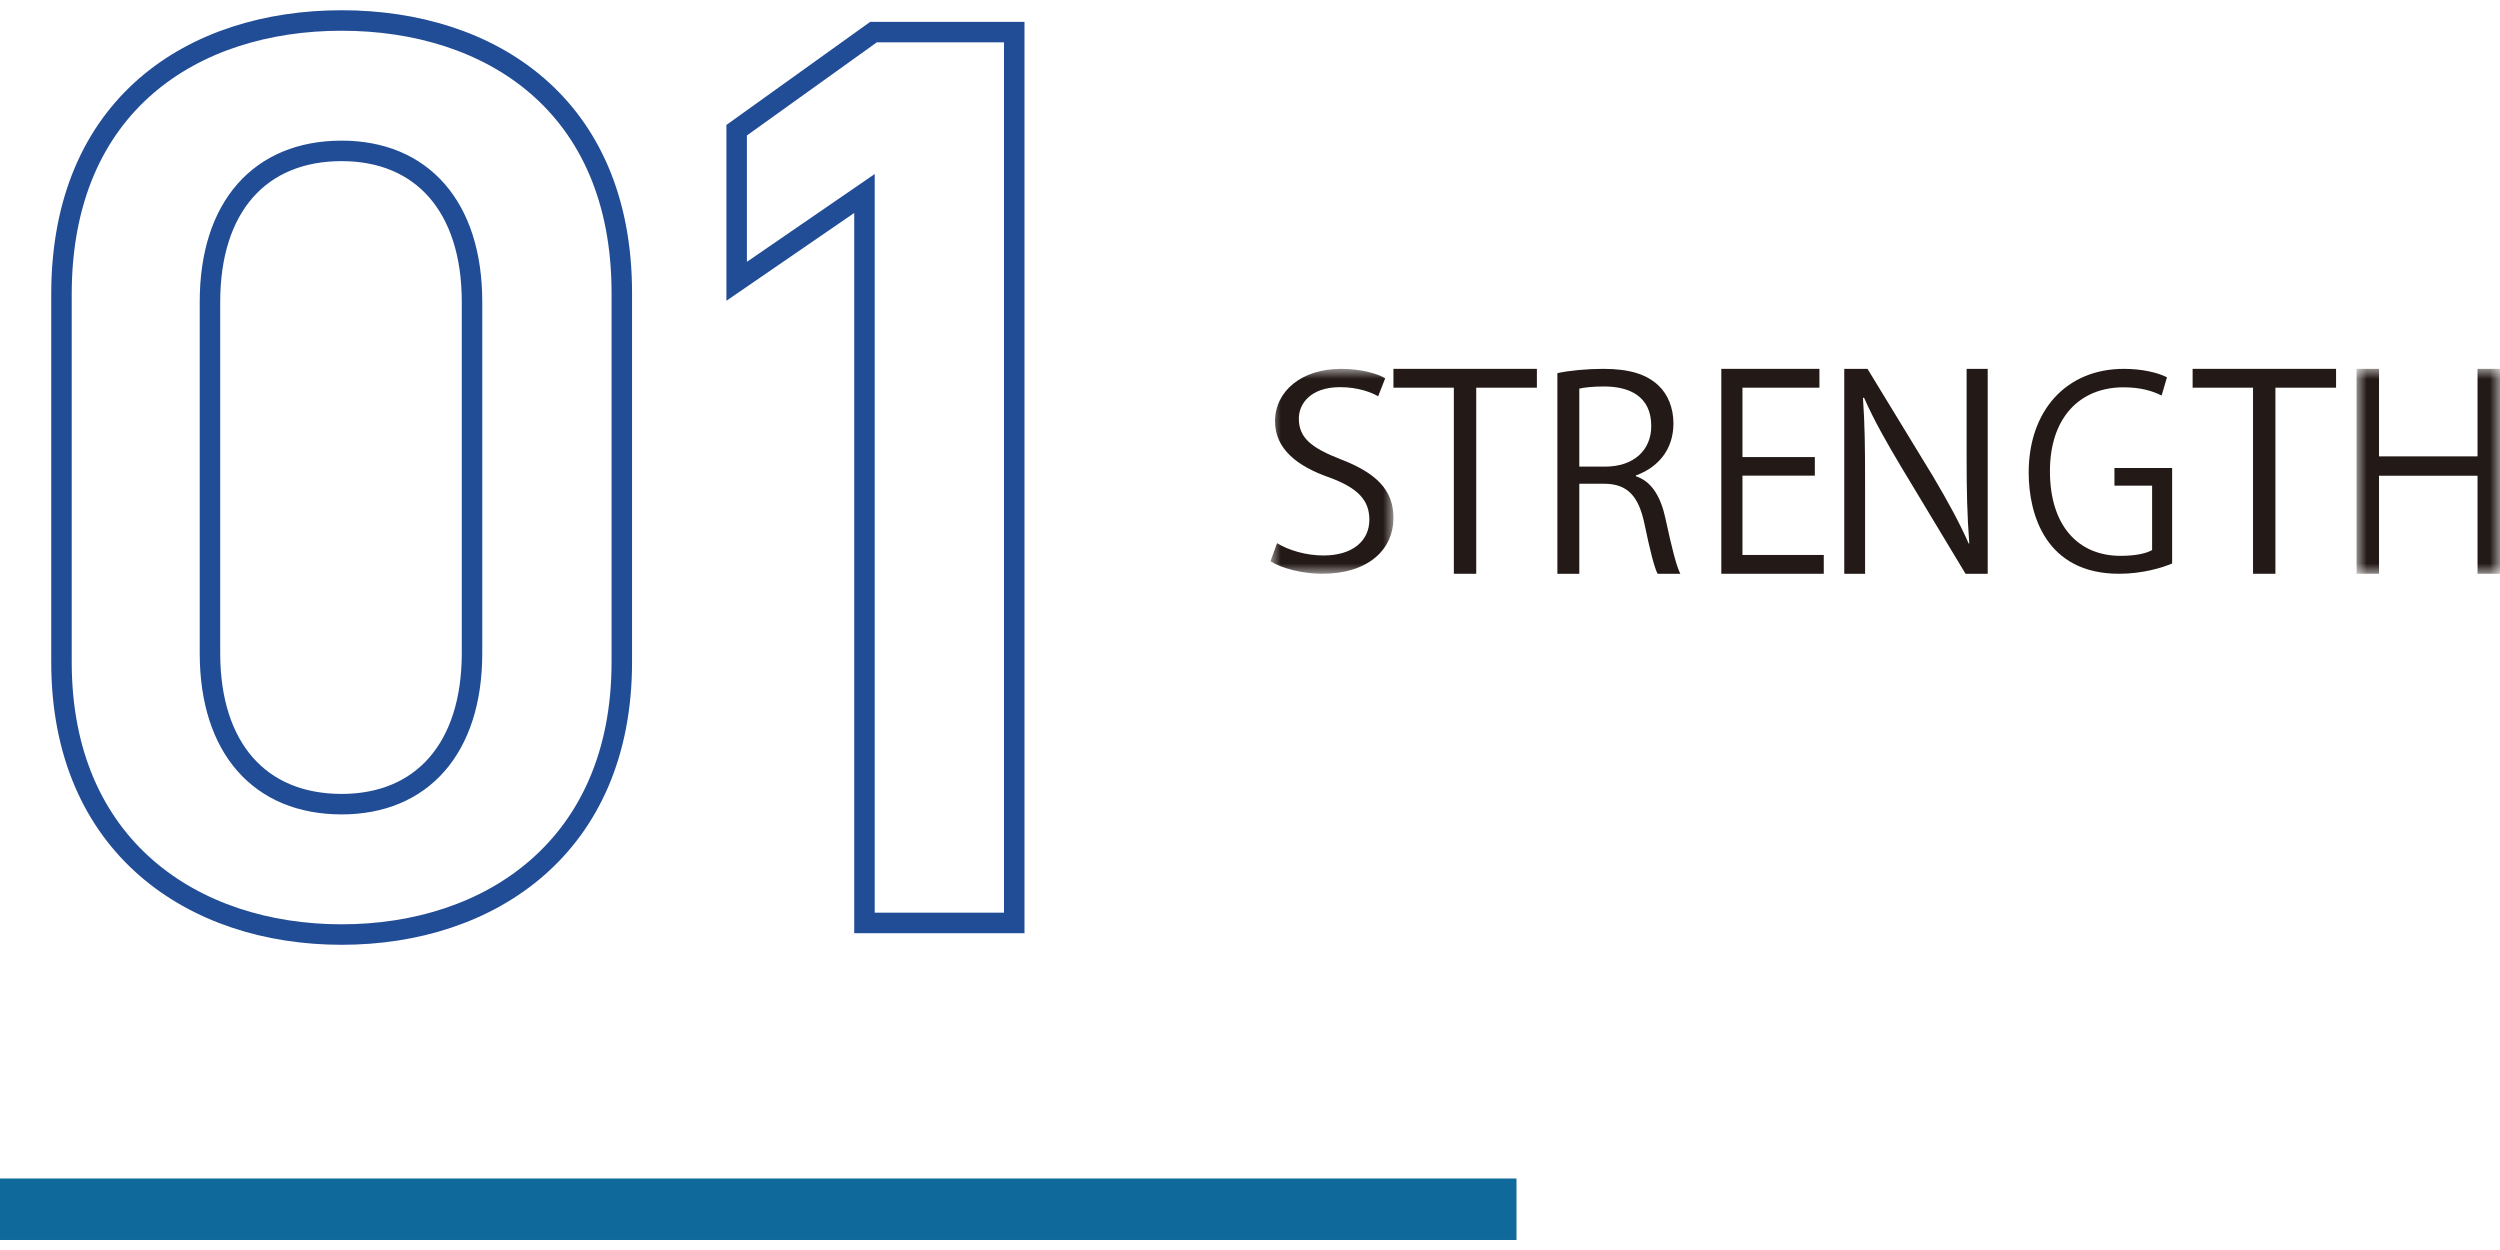 <?xml version="1.0" encoding="UTF-8"?>
<svg width="122px" height="61px" viewBox="0 0 122 61" version="1.1" xmlns="http://www.w3.org/2000/svg" xmlns:xlink="http://www.w3.org/1999/xlink">
    <title>feature-st--1</title>
    <defs>
        <polygon id="path-1" points="0 0 6 0 6 10 0 10"></polygon>
        <polygon id="path-3" points="0 0 7 0 7 10 0 10"></polygon>
    </defs>
    <g id="Page-1" stroke="none" stroke-width="1" fill="none" fill-rule="evenodd">
        <g id="Group-14" transform="translate(3, 1)" stroke="#214C96">
            <path d="M13.672,6.363 C9.703,6.363 7.246,9.072 7.246,13.734 L7.246,30.871 C7.246,35.533 9.703,38.243 13.672,38.243 C17.578,38.243 20.035,35.533 20.035,30.871 L20.035,13.734 C20.035,9.072 17.578,6.363 13.672,6.363 Z M13.672,44.606 C6.427,44.606 0,40.322 0,31.312 L0,13.356 C0,4.094 6.427,0 13.672,0 C20.918,0 27.344,4.094 27.344,13.293 L27.344,31.312 C27.344,40.322 20.918,44.606 13.672,44.606 Z" id="Stroke-1"></path>
            <polygon id="Stroke-3" points="46.495 44.039 39.186 44.039 39.186 8.442 32.949 12.727 32.949 5.354 39.627 0.566 46.495 0.566"></polygon>
        </g>
        <line x1="0" y1="59.011" x2="74.005" y2="59.011" id="Stroke-5" stroke="#0F699A" stroke-width="3"></line>
        <g id="Group-19" transform="translate(62, 18)">
            <g id="Group-3">
                <mask id="mask-2" fill="white">
                    <use xlink:href="#path-1"></use>
                </mask>
                <g id="Clip-2"></g>
                <path d="M5.254,1.339 C4.95,1.16 4.286,0.893 3.402,0.893 C1.936,0.893 1.383,1.722 1.383,2.424 C1.383,3.38 2.018,3.865 3.429,4.414 C5.13,5.076 6,5.88 6,7.27 C6,8.814 4.784,10 2.516,10 C1.563,10 0.525,9.732 -0,9.388 L0.319,8.507 C0.885,8.852 1.728,9.107 2.586,9.107 C3.995,9.107 4.825,8.406 4.825,7.36 C4.825,6.404 4.259,5.816 2.89,5.306 C1.3,4.757 0.222,3.903 0.222,2.563 C0.222,1.084 1.521,0 3.443,0 C4.438,0 5.199,0.23 5.6,0.458 L5.254,1.339 Z" id="Fill-1" fill="#231916" mask="url(#mask-2)"></path>
            </g>
            <polygon id="Fill-4" fill="#231916" points="13 0.919 10.04 0.919 10.04 10 8.948 10 8.948 0.919 6 0.919 6 0 13 0"></polygon>
            <path d="M16.336,4.771 C17.703,4.771 18.581,3.99 18.581,2.789 C18.581,1.316 17.484,0.86 16.284,0.86 C15.703,0.86 15.29,0.912 15.07,0.964 L15.07,4.771 L16.336,4.771 Z M17.832,5.241 C18.594,5.489 19.046,6.231 19.277,7.314 C19.587,8.748 19.806,9.622 20,10 L18.891,10 C18.735,9.713 18.515,8.839 18.258,7.601 C17.974,6.219 17.433,5.606 16.27,5.606 L15.07,5.606 L15.07,10 L14,10 L14,0.209 C14.607,0.078 15.459,0 16.232,0 C17.509,0 18.349,0.261 18.928,0.808 C19.393,1.238 19.664,1.917 19.664,2.659 C19.664,3.977 18.877,4.823 17.832,5.202 L17.832,5.241 Z" id="Fill-6" fill="#231916"></path>
            <polygon id="Fill-8" fill="#231916" points="27 10 22 10 22 0 26.788 0 26.788 0.919 23.032 0.919 23.032 4.305 26.564 4.305 26.564 5.211 23.032 5.211 23.032 9.082 27 9.082"></polygon>
            <path d="M35,10 L33.918,10 L30.75,4.737 C30.086,3.622 29.447,2.507 28.964,1.405 L28.912,1.417 C29.003,2.691 29.016,3.858 29.016,5.59 L29.016,10 L28,10 L28,0 L29.134,0 L32.341,5.262 C33.045,6.457 33.618,7.493 34.074,8.53 L34.101,8.517 C33.996,7.127 33.971,5.932 33.971,4.357 L33.971,0 L35,0 L35,10 Z" id="Fill-10" fill="#231916"></path>
            <path d="M44,9.499 C43.511,9.705 42.557,10 41.412,10 C37.846,10 37,7.131 37,5.058 C37,2.073 38.801,0 41.65,0 C42.521,0 43.296,0.18 43.749,0.412 L43.487,1.301 C43.045,1.082 42.474,0.901 41.627,0.901 C39.48,0.901 38.037,2.394 38.037,4.994 C38.037,7.646 39.408,9.125 41.483,9.125 C42.246,9.125 42.759,8.997 43.023,8.842 L43.023,5.702 L41.185,5.702 L41.185,4.84 L44,4.84 L44,9.499 Z" id="Fill-12" fill="#231916"></path>
            <polygon id="Fill-14" fill="#231916" points="52 0.919 49.04 0.919 49.04 10 47.948 10 47.948 0.919 45 0.919 45 0 52 0"></polygon>
            <g id="Group-18" transform="translate(53, 0)">
                <mask id="mask-4" fill="white">
                    <use xlink:href="#path-3"></use>
                </mask>
                <g id="Clip-17"></g>
                <polygon id="Fill-16" fill="#231916" mask="url(#mask-4)" points="7 10 5.904 10 5.904 5.216 1.096 5.216 1.096 10 0 10 0 0 1.096 0 1.096 4.271 5.904 4.271 5.904 0 7 0"></polygon>
            </g>
        </g>
    </g>
</svg>